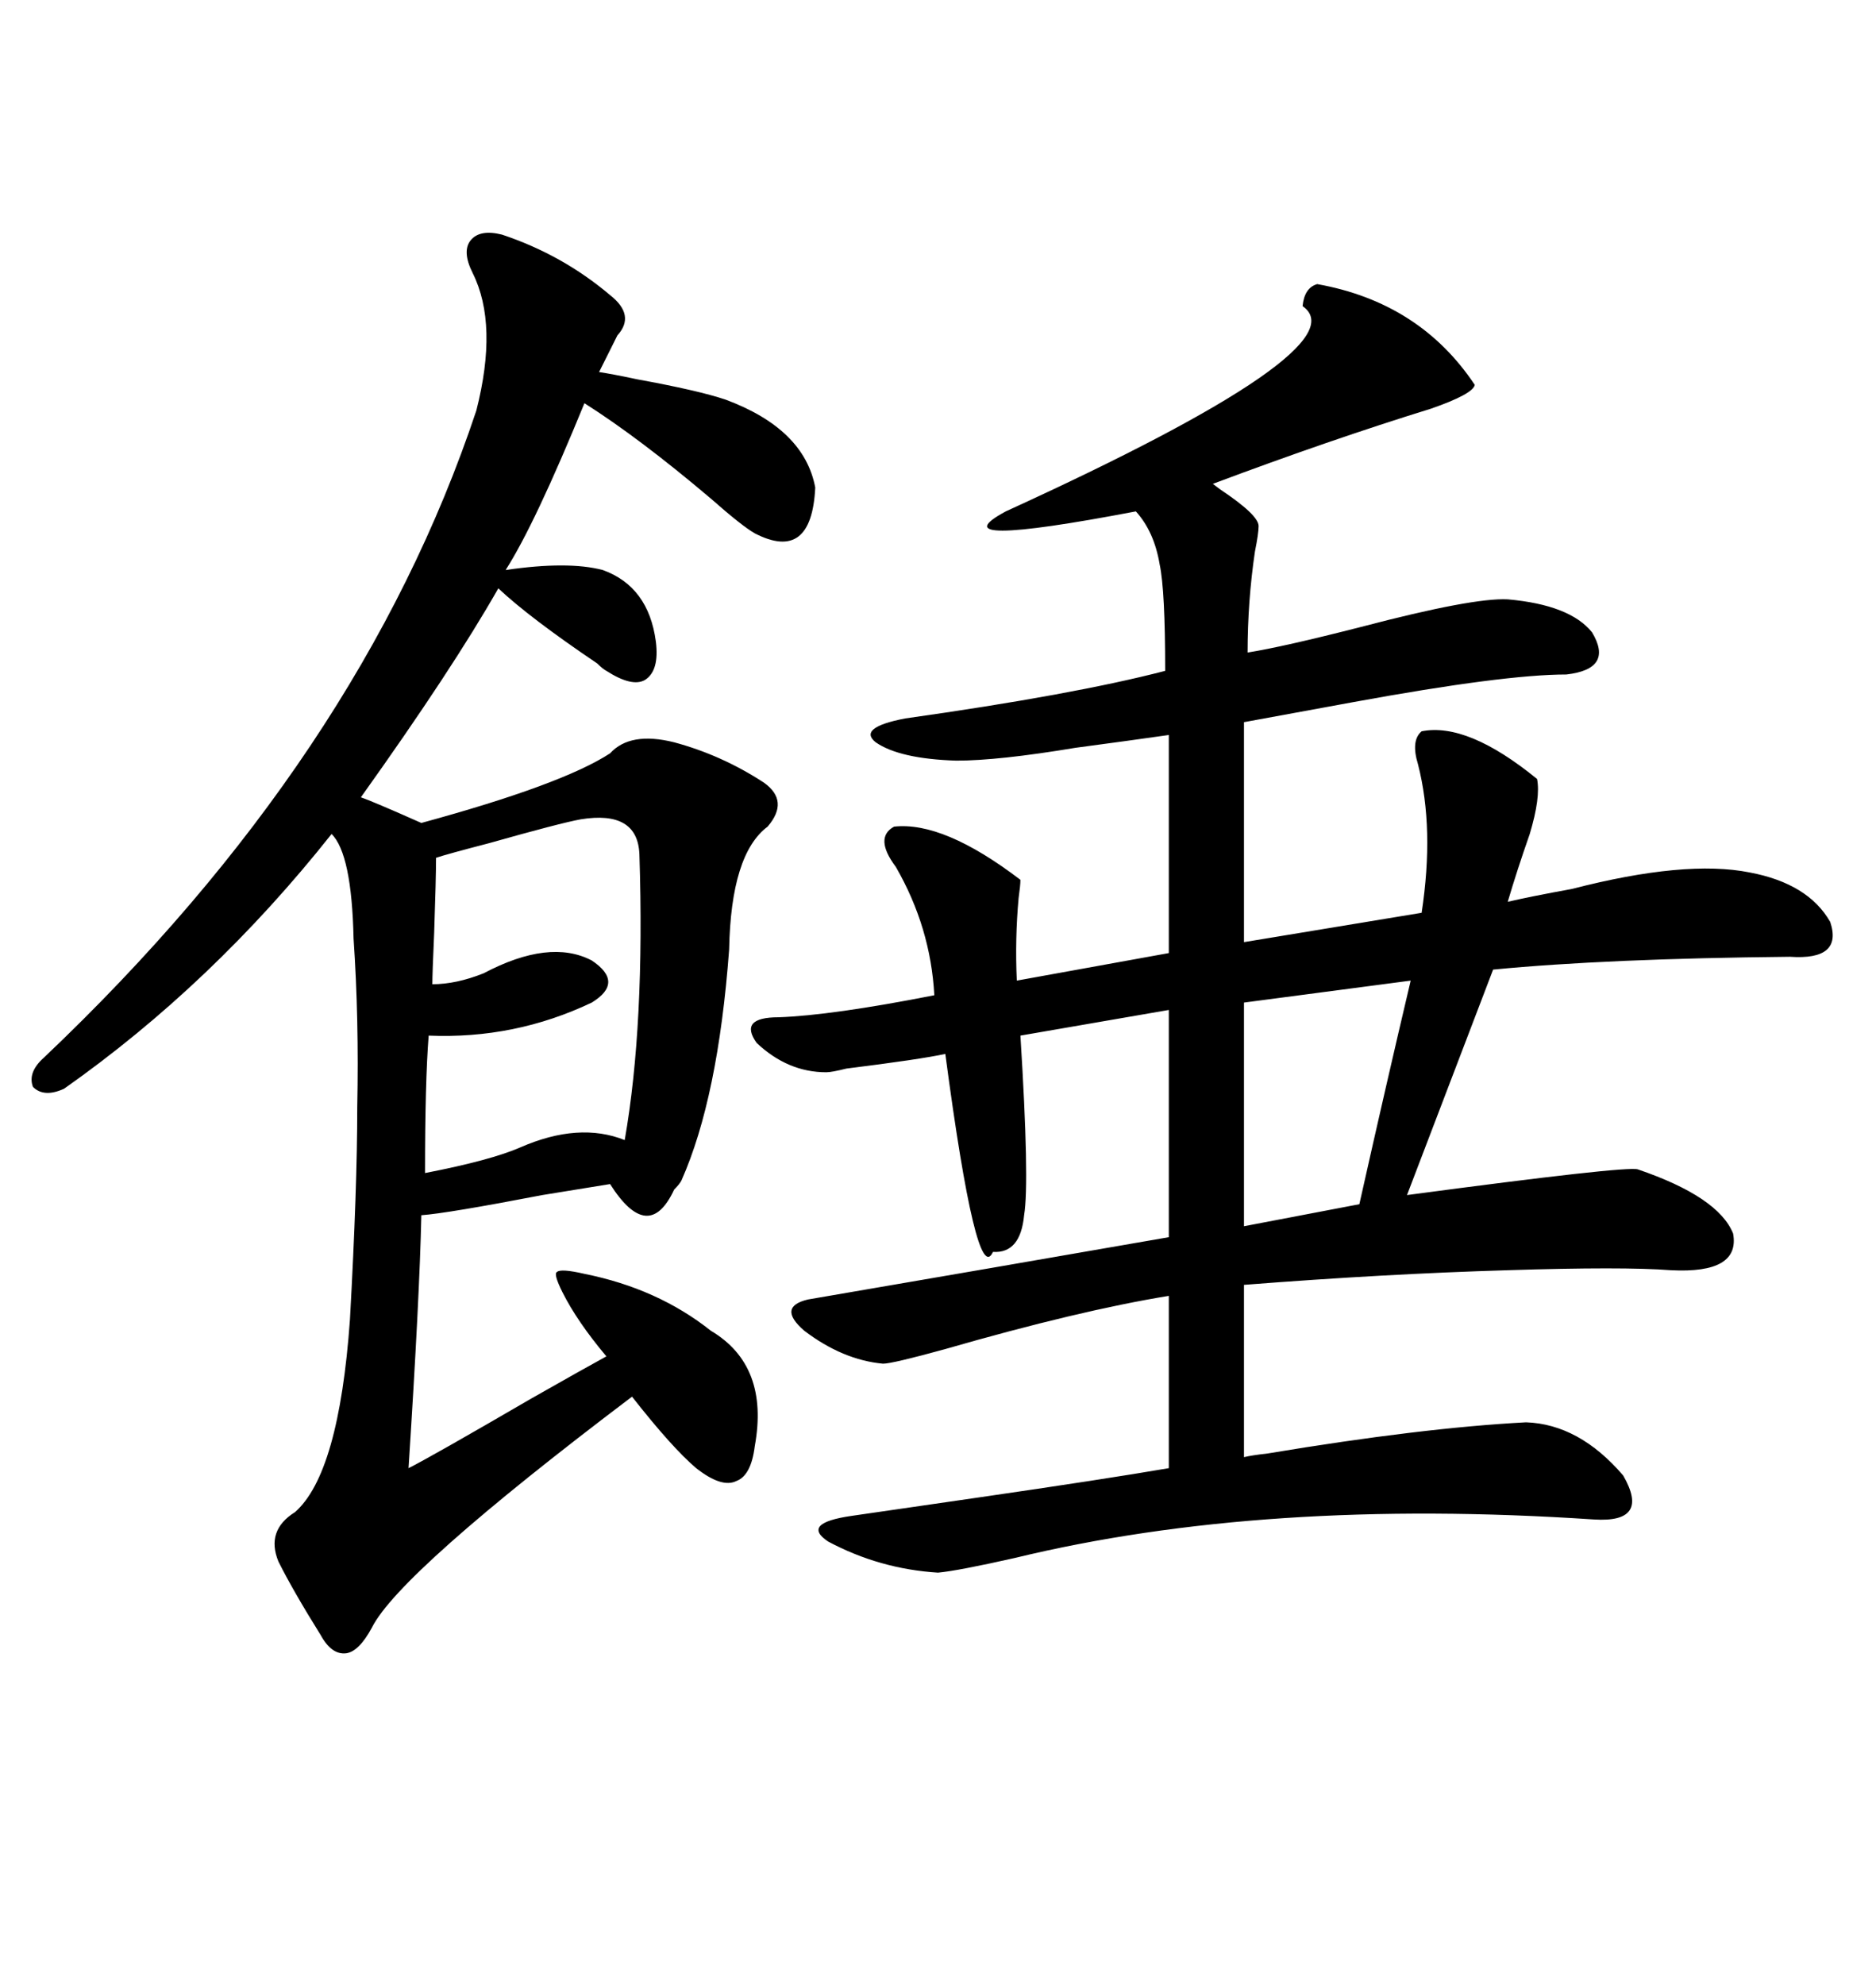 <svg xmlns="http://www.w3.org/2000/svg" xmlns:xlink="http://www.w3.org/1999/xlink" width="300" height="317.285"><path d="M129.20 207.71L129.20 207.71Q159.96 202.44 186.91 197.75L186.91 197.75L186.91 161.43L163.18 165.53Q164.65 188.96 163.77 194.24L163.77 194.24Q163.18 200.39 158.79 200.10L158.79 200.10Q156.15 205.96 151.17 168.46L151.17 168.46Q147.07 169.34 135.35 170.80L135.35 170.80Q133.01 171.39 132.13 171.39L132.13 171.39Q125.98 171.39 121.00 166.70L121.00 166.70Q118.07 162.60 124.51 162.60L124.51 162.60Q133.01 162.30 149.41 159.08L149.41 159.08Q148.83 148.24 143.26 138.57L143.26 138.57Q139.75 133.89 142.97 132.13L142.97 132.13Q150.88 131.25 163.18 140.63L163.18 140.63Q163.18 141.50 162.89 143.55L162.89 143.55Q162.30 150 162.60 156.74L162.60 156.74L186.91 152.34L186.91 117.48Q180.76 118.36 171.97 119.53L171.97 119.53Q159.67 121.58 152.93 121.58L152.93 121.58Q143.85 121.29 140.04 118.65L140.04 118.65Q137.11 116.31 144.73 114.84L144.73 114.84Q171.68 111.04 186.33 107.23L186.33 107.23Q186.33 94.34 185.45 90.23L185.45 90.23Q184.57 84.96 181.64 81.74L181.64 81.74Q149.41 87.89 160.84 81.74L160.84 81.74Q217.97 55.66 208.30 48.93L208.30 48.93Q208.59 46.00 210.64 45.41L210.64 45.41Q227.05 48.34 235.84 61.52L235.84 61.52Q235.55 62.99 228.81 65.33L228.81 65.33Q212.70 70.31 193.95 77.34L193.95 77.34Q193.95 77.34 195.12 78.22L195.12 78.22Q201.27 82.32 201.27 84.08L201.27 84.08Q201.27 85.25 200.68 88.18L200.68 88.18Q199.51 96.09 199.51 104.30L199.51 104.30Q205.08 103.42 217.68 100.20L217.68 100.20Q235.55 95.51 241.11 95.80L241.11 95.80Q251.07 96.68 254.59 101.07L254.59 101.07Q258.11 106.93 250.49 107.81L250.49 107.81Q240.53 107.81 216.50 112.21L216.50 112.21Q205.37 114.26 198.93 115.43L198.93 115.43L198.93 150.59L227.34 145.90Q229.39 132.42 226.76 122.17L226.76 122.17Q225.59 118.36 227.34 116.89L227.34 116.89Q234.67 115.43 245.80 124.51L245.80 124.51Q246.39 127.44 244.63 133.30L244.63 133.30Q242.58 139.16 241.11 144.14L241.11 144.14Q244.92 143.26 251.37 142.09L251.37 142.09Q269.53 137.40 279.79 139.45L279.79 139.45Q289.16 141.21 292.68 147.36L292.68 147.36Q294.73 153.52 286.23 152.93L286.23 152.93Q256.93 153.22 238.77 154.98L238.77 154.98L225 191.02Q260.16 186.33 261.91 186.91L261.91 186.91Q274.80 191.31 277.15 197.17L277.15 197.17Q278.32 203.61 267.19 203.03L267.19 203.03Q259.57 202.44 241.11 203.03L241.11 203.03Q221.48 203.61 198.93 205.37L198.93 205.37L198.93 232.91Q200.10 232.62 202.73 232.32L202.73 232.32Q227.34 228.22 244.04 227.34L244.04 227.34Q252.54 227.64 259.57 235.84L259.57 235.84Q263.96 243.46 254.88 242.87L254.88 242.87Q202.15 239.36 162.30 249.02L162.30 249.02Q153.22 251.07 150 251.37L150 251.37Q140.63 250.78 132.42 246.39L132.42 246.39Q128.03 243.46 136.23 242.29L136.23 242.29Q142.38 241.41 156.45 239.36L156.45 239.36Q176.66 236.43 186.91 234.67L186.91 234.67L186.91 207.13Q172.56 209.47 151.17 215.63L151.17 215.63Q142.68 217.97 141.21 217.97L141.21 217.97Q134.77 217.38 128.61 212.70L128.61 212.70Q124.22 208.89 129.20 207.71ZM80.27 37.50L80.27 37.50Q89.94 40.72 97.56 47.17L97.56 47.17Q101.66 50.39 98.73 53.61L98.73 53.61L95.80 59.47Q97.85 59.77 101.95 60.64L101.95 60.64Q111.62 62.40 116.02 63.87L116.02 63.87Q128.61 68.55 130.37 77.93L130.37 77.93Q129.79 89.94 120.70 85.25L120.70 85.25Q118.65 84.08 113.67 79.69L113.67 79.69Q102.25 70.02 93.46 64.45L93.46 64.45Q85.55 83.79 80.86 91.11L80.86 91.11Q90.82 89.65 96.39 91.11L96.39 91.11Q103.71 93.75 104.88 102.54L104.88 102.54Q105.47 107.23 103.13 108.69L103.13 108.69Q101.07 109.86 96.97 107.23L96.97 107.23Q96.39 106.93 95.51 106.05L95.51 106.05Q84.67 98.73 79.69 94.04L79.69 94.04Q72.36 106.93 57.71 127.44L57.71 127.44Q59.47 128.03 67.38 131.54L67.38 131.54Q89.94 125.39 97.56 120.41L97.56 120.41Q100.78 116.89 107.81 118.65L107.81 118.65Q115.43 120.70 122.17 125.10L122.17 125.10Q126.27 128.03 122.75 132.13L122.75 132.13Q116.89 136.52 116.60 151.76L116.60 151.76Q114.84 175.49 108.98 188.67L108.98 188.67Q108.69 189.26 107.81 190.14L107.81 190.14Q103.71 198.93 97.56 189.26L97.56 189.26Q94.04 189.84 86.72 191.02L86.72 191.02Q71.48 193.95 67.38 194.24L67.38 194.24Q67.09 207.42 65.33 234.67L65.33 234.67Q68.85 232.91 84.96 223.54L84.96 223.54Q93.75 218.55 96.97 216.80L96.97 216.80Q92.29 211.23 89.94 206.54L89.94 206.54Q88.48 203.61 89.06 203.32L89.06 203.32Q89.65 202.73 93.46 203.61L93.46 203.61Q105.18 205.96 113.67 212.70L113.67 212.70Q123.05 218.26 120.70 231.15L120.70 231.15Q120.12 235.84 117.77 236.72L117.77 236.72Q115.43 237.89 111.33 234.67L111.33 234.67Q107.52 231.45 101.07 223.24L101.07 223.24Q63.87 251.37 59.47 260.16L59.47 260.16Q57.42 263.96 55.37 264.26L55.37 264.26Q53.03 264.55 51.27 261.33L51.27 261.33Q46.88 254.30 44.53 249.61L44.53 249.61Q42.48 244.63 47.17 241.70L47.17 241.70Q54.20 235.55 55.96 210.94L55.96 210.94Q57.13 189.84 57.13 176.95L57.13 176.95Q57.42 162.89 56.54 150L56.54 150Q56.25 136.52 53.03 133.30L53.03 133.30Q33.98 157.32 10.25 174.02L10.25 174.02Q7.03 175.49 5.27 173.73L5.27 173.73Q4.39 171.39 7.03 169.04L7.03 169.04Q57.71 121.00 76.17 65.63L76.17 65.63Q79.69 51.86 75.59 43.65L75.59 43.65Q73.83 40.14 75.29 38.38L75.29 38.38Q76.76 36.62 80.27 37.50ZM92.87 130.96L92.87 130.96Q89.65 131.54 78.22 134.77L78.22 134.77Q71.48 136.52 69.73 137.11L69.73 137.11Q69.73 140.33 69.43 149.12L69.43 149.12Q69.14 155.57 69.14 157.32L69.14 157.32Q72.95 157.32 77.34 155.57L77.34 155.57Q87.89 150 94.63 153.52L94.63 153.52Q99.90 157.03 94.63 160.25L94.63 160.25Q82.32 166.11 68.55 165.53L68.55 165.53Q67.97 172.85 67.97 187.50L67.97 187.50Q78.52 185.45 83.20 183.40L83.20 183.40Q92.58 179.30 99.90 182.23L99.90 182.23Q103.13 163.77 102.25 136.52L102.25 136.52Q101.95 129.49 92.87 130.96ZM225.59 156.74L225.59 156.74L198.93 160.25L198.93 196.00L217.38 192.48Q221.78 172.85 225.59 156.74Z"/></svg>
